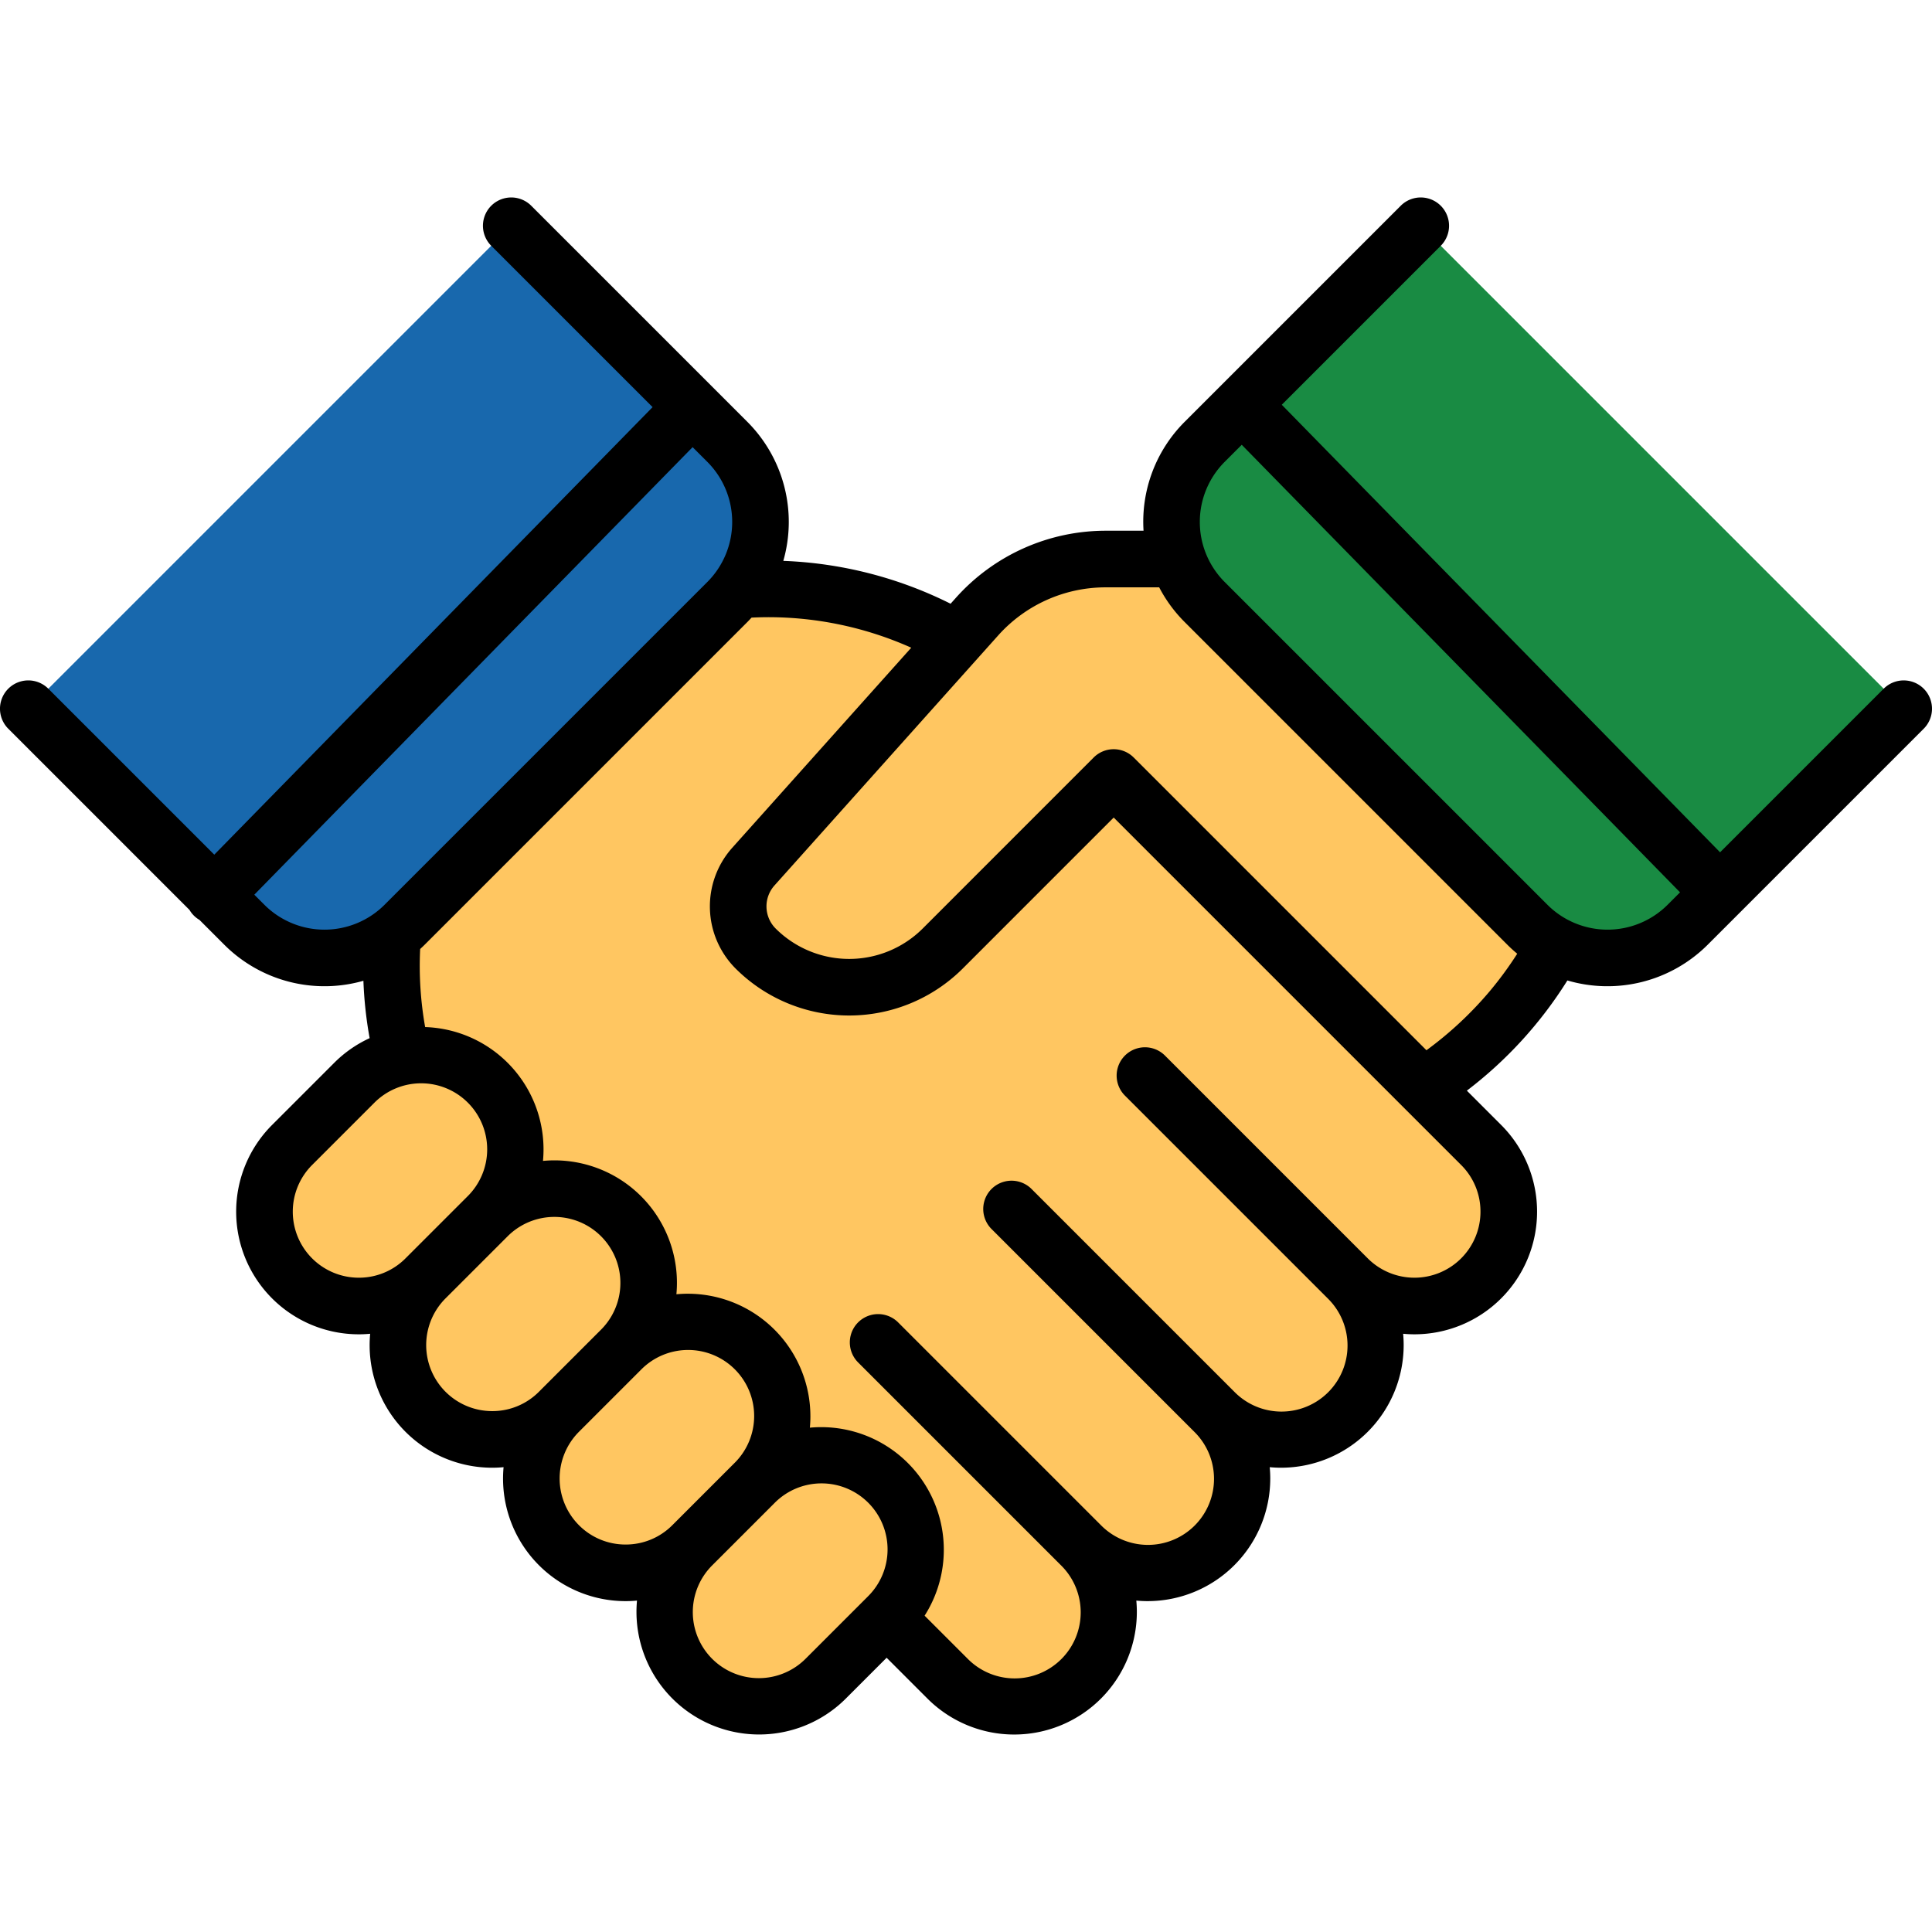 <svg xmlns="http://www.w3.org/2000/svg" viewBox="0 0 512 512" id="deals">
  <path fill="#ffc661" d="m296.353 207.26 96.167 96.167a25 25 0 0 1 0 35.356 25 25 0 0 1-35.356 0l-53.74-53.74"></path>
  <path fill="#ffc661" d="m154.932 348.682-21.851-21.851a100.227 100.227 0 0 1-29.061-78.558l91.924-91.924a100.227 100.227 0 0 1 78.558 29.06l21.851 21.852 47.253 59.272-116.675 100.15Z"></path>
  <path fill="#ffc661" d="m303.424 285.043 53.74 53.74a25 25 0 0 1 0 35.355 25 25 0 0 1-35.355 0l-53.74-53.74"></path>
  <path fill="#ffc661" d="m268.069 320.398 53.74 53.74a25 25 0 0 1 0 35.355 25 25 0 0 1-35.355 0l-53.74-53.74"></path>
  <path fill="#ffc661" d="m232.714 355.753 53.74 53.74a25 25 0 0 1 0 35.356 25 25 0 0 1-35.356 0l-96.166-96.167"></path>
  <path fill="#1868ad" d="m192.76 159.53-85.56 85.56a29.984 29.984 0 0 1-42.42 0l-7.94-7.94L7.5 187.82 135.49 59.83l57.27 57.27a29.997 29.997 0 0 1 0 42.43Z"></path>
  <path fill="#ffc661" d="M235.297 393.03a25 25 0 0 1 0 35.355l-16.464 16.464a25 25 0 0 1-35.356 0 25 25 0 0 1 0-35.355l16.465-16.465a25 25 0 0 1 35.355 0ZM199.941 357.673a25 25 0 0 1 0 35.356l-16.464 16.464a25 25 0 0 1-35.355 0 25 25 0 0 1 0-35.355l16.464-16.465a25 25 0 0 1 35.355 0Z"></path>
  <path fill="#ffc661" d="M164.586 322.318a25 25 0 0 1 0 35.355l-16.464 16.465a25 25 0 0 1-35.355 0 25 25 0 0 1 0-35.356l16.464-16.464a25 25 0 0 1 35.355 0Z"></path>
  <path fill="#ffc661" d="M129.231 286.963a25 25 0 0 1 0 35.356l-16.464 16.464a25 25 0 0 1-35.356 0 25 25 0 0 1 0-35.355l16.465-16.465a25 25 0 0 1 35.355 0ZM312.102 148.146h-19.09a45.694 45.694 0 0 0-34.053 15.226l-59.311 66.293a15.798 15.798 0 0 0 .603 21.704 35.056 35.056 0 0 0 49.576 0l45.317-45.317 81.978 81.978a103.543 103.543 0 0 0 41.402-51.49l-106.422-88.394Z"></path>
  <path fill="#198b43" d="m504.5 187.82-48.72 48.71-8.56 8.56a29.984 29.984 0 0 1-42.42 0l-85.56-85.56a29.997 29.997 0 0 1 0-42.43l57.27-57.27Z"></path>
  <path fill="#198b43" d="m455.78 236.53-8.56 8.56a29.984 29.984 0 0 1-42.42 0l-85.56-85.56a29.997 29.997 0 0 1 0-42.43l9.89-9.89Z"></path>
  <path fill="#1868ad" d="m192.76 159.53-85.56 85.56a29.984 29.984 0 0 1-42.42 0l-7.94-7.94 126.49-129.14.51.17 8.92 8.92a29.997 29.997 0 0 1 0 42.43Z"></path>
  <path fill="#000" d="M509.804 182.512a7.503 7.503 0 0 0-10.608 0l-43.358 43.358-116.154-118.603 42.133-42.134a7.5 7.5 0 1 0-10.607-10.607L313.935 111.8a37.414 37.414 0 0 0-10.885 28.85h-10.04a53.246 53.246 0 0 0-39.638 17.716l-1.457 1.629a107.925 107.925 0 0 0-44.329-11.357 37.525 37.525 0 0 0-9.52-36.838L140.79 54.526a7.5 7.5 0 0 0-10.607 10.607l42.76 42.76L56.787 226.497l-43.984-43.985a7.5 7.5 0 0 0-10.608 10.607l48.032 48.032a7.274 7.274 0 0 0 2.629 2.628l6.615 6.616a37.555 37.555 0 0 0 36.836 9.521 107.566 107.566 0 0 0 1.65 15.206 32.345 32.345 0 0 0-9.386 6.537l-16.465 16.465a32.5 32.5 0 0 0 22.982 55.482c1.012 0 2.015-.051 3.01-.142a32.475 32.475 0 0 0 32.345 35.497c1.012 0 2.016-.05 3.011-.141a32.477 32.477 0 0 0 32.345 35.497c1.012 0 2.015-.051 3.01-.142a32.499 32.499 0 0 0 55.327 25.978l10.829-10.83 10.83 10.83a32.503 32.503 0 0 0 55.481-22.979c0-1.007-.05-2.007-.14-2.998.99.09 1.988.14 2.995.14a32.503 32.503 0 0 0 32.5-32.5c0-1.007-.05-2.006-.14-2.996.99.09 1.988.14 2.994.14a32.502 32.502 0 0 0 32.501-32.5c0-1.006-.05-2.005-.14-2.995.99.09 1.988.14 2.995.14a32.5 32.5 0 0 0 22.981-55.48l-9.09-9.091a109.837 109.837 0 0 0 26.641-29.203 37.596 37.596 0 0 0 37.154-9.436l57.276-57.276a7.501 7.501 0 0 0 0-10.607ZM70.079 239.787l-2.683-2.683L183.55 118.5l3.908 3.908a22.524 22.524 0 0 1 0 31.82l-85.56 85.56a22.524 22.524 0 0 1-31.819 0Zm25.01 98.819a17.5 17.5 0 0 1-12.374-29.874l16.465-16.465a17.5 17.5 0 1 1 24.749 24.748l-16.466 16.465a17.386 17.386 0 0 1-12.374 5.126Zm35.355 35.355a17.501 17.501 0 0 1-12.375-29.875l16.466-16.464a17.5 17.5 0 0 1 24.75 24.748l-16.467 16.465a17.386 17.386 0 0 1-12.374 5.126Zm35.356 35.356a17.386 17.386 0 0 1-12.374-5.126v-.001a17.52 17.52 0 0 1-.001-24.748l16.466-16.465a17.5 17.5 0 1 1 24.747 24.749l-16.464 16.465a17.386 17.386 0 0 1-12.374 5.126Zm64.193 13.764-16.463 16.464a17.5 17.5 0 1 1-24.749-24.748l16.464-16.464a17.5 17.5 0 1 1 24.748 24.748Zm162.35-101.975a17.5 17.5 0 0 1-29.875 12.373l-53.74-53.74a7.5 7.5 0 1 0-10.608 10.608l53.74 53.74a17.5 17.5 0 1 1-24.748 24.747l-53.739-53.74a7.5 7.5 0 0 0-10.607 10.607l53.739 53.74a17.5 17.5 0 1 1-24.747 24.749l-53.74-53.74a7.5 7.5 0 1 0-10.612 10.604l53.74 53.74a17.5 17.5 0 1 1-24.743 24.752l-11.373-11.373a32.503 32.503 0 0 0-27.41-49.967c-1.007 0-2.005.05-2.995.14.09-.99.14-1.988.14-2.994a32.503 32.503 0 0 0-32.5-32.501c-1.012 0-2.016.05-3.011.141a32.453 32.453 0 0 0-35.357-35.339 32.436 32.436 0 0 0-31.229-35.47 92.578 92.578 0 0 1-1.32-20.688c.39-.359.78-.721 1.158-1.1l85.56-85.56c.379-.38.742-.768 1.101-1.16a94.622 94.622 0 0 1 4.463-.115 92.873 92.873 0 0 1 37.86 8.088l-47.43 53.012a23.311 23.311 0 0 0 .887 32.014 42.608 42.608 0 0 0 60.187-.001l40.007-40.016 22.836 22.834q26.922 26.92 53.838 53.842l.021.02 15.38 15.378a17.386 17.386 0 0 1 5.127 12.375Zm2.416-58.383a96.082 96.082 0 0 1-16.735 15.604q-24.719-24.728-49.442-49.443l-28.139-28.138a7.5 7.5 0 0 0-10.607.001l-45.309 45.32a27.591 27.591 0 0 1-38.973 0 8.304 8.304 0 0 1-.314-11.406l59.31-66.29a38.229 38.229 0 0 1 28.46-12.72h14.186a37.361 37.361 0 0 0 6.739 9.184l85.56 85.56a37.778 37.778 0 0 0 2.587 2.35 95.384 95.384 0 0 1-7.323 9.978Zm47.162-22.936a22.524 22.524 0 0 1-31.82 0l-85.559-85.56a22.524 22.524 0 0 1 0-31.819l4.534-4.534L445.23 236.478Z"></path>
</svg>
